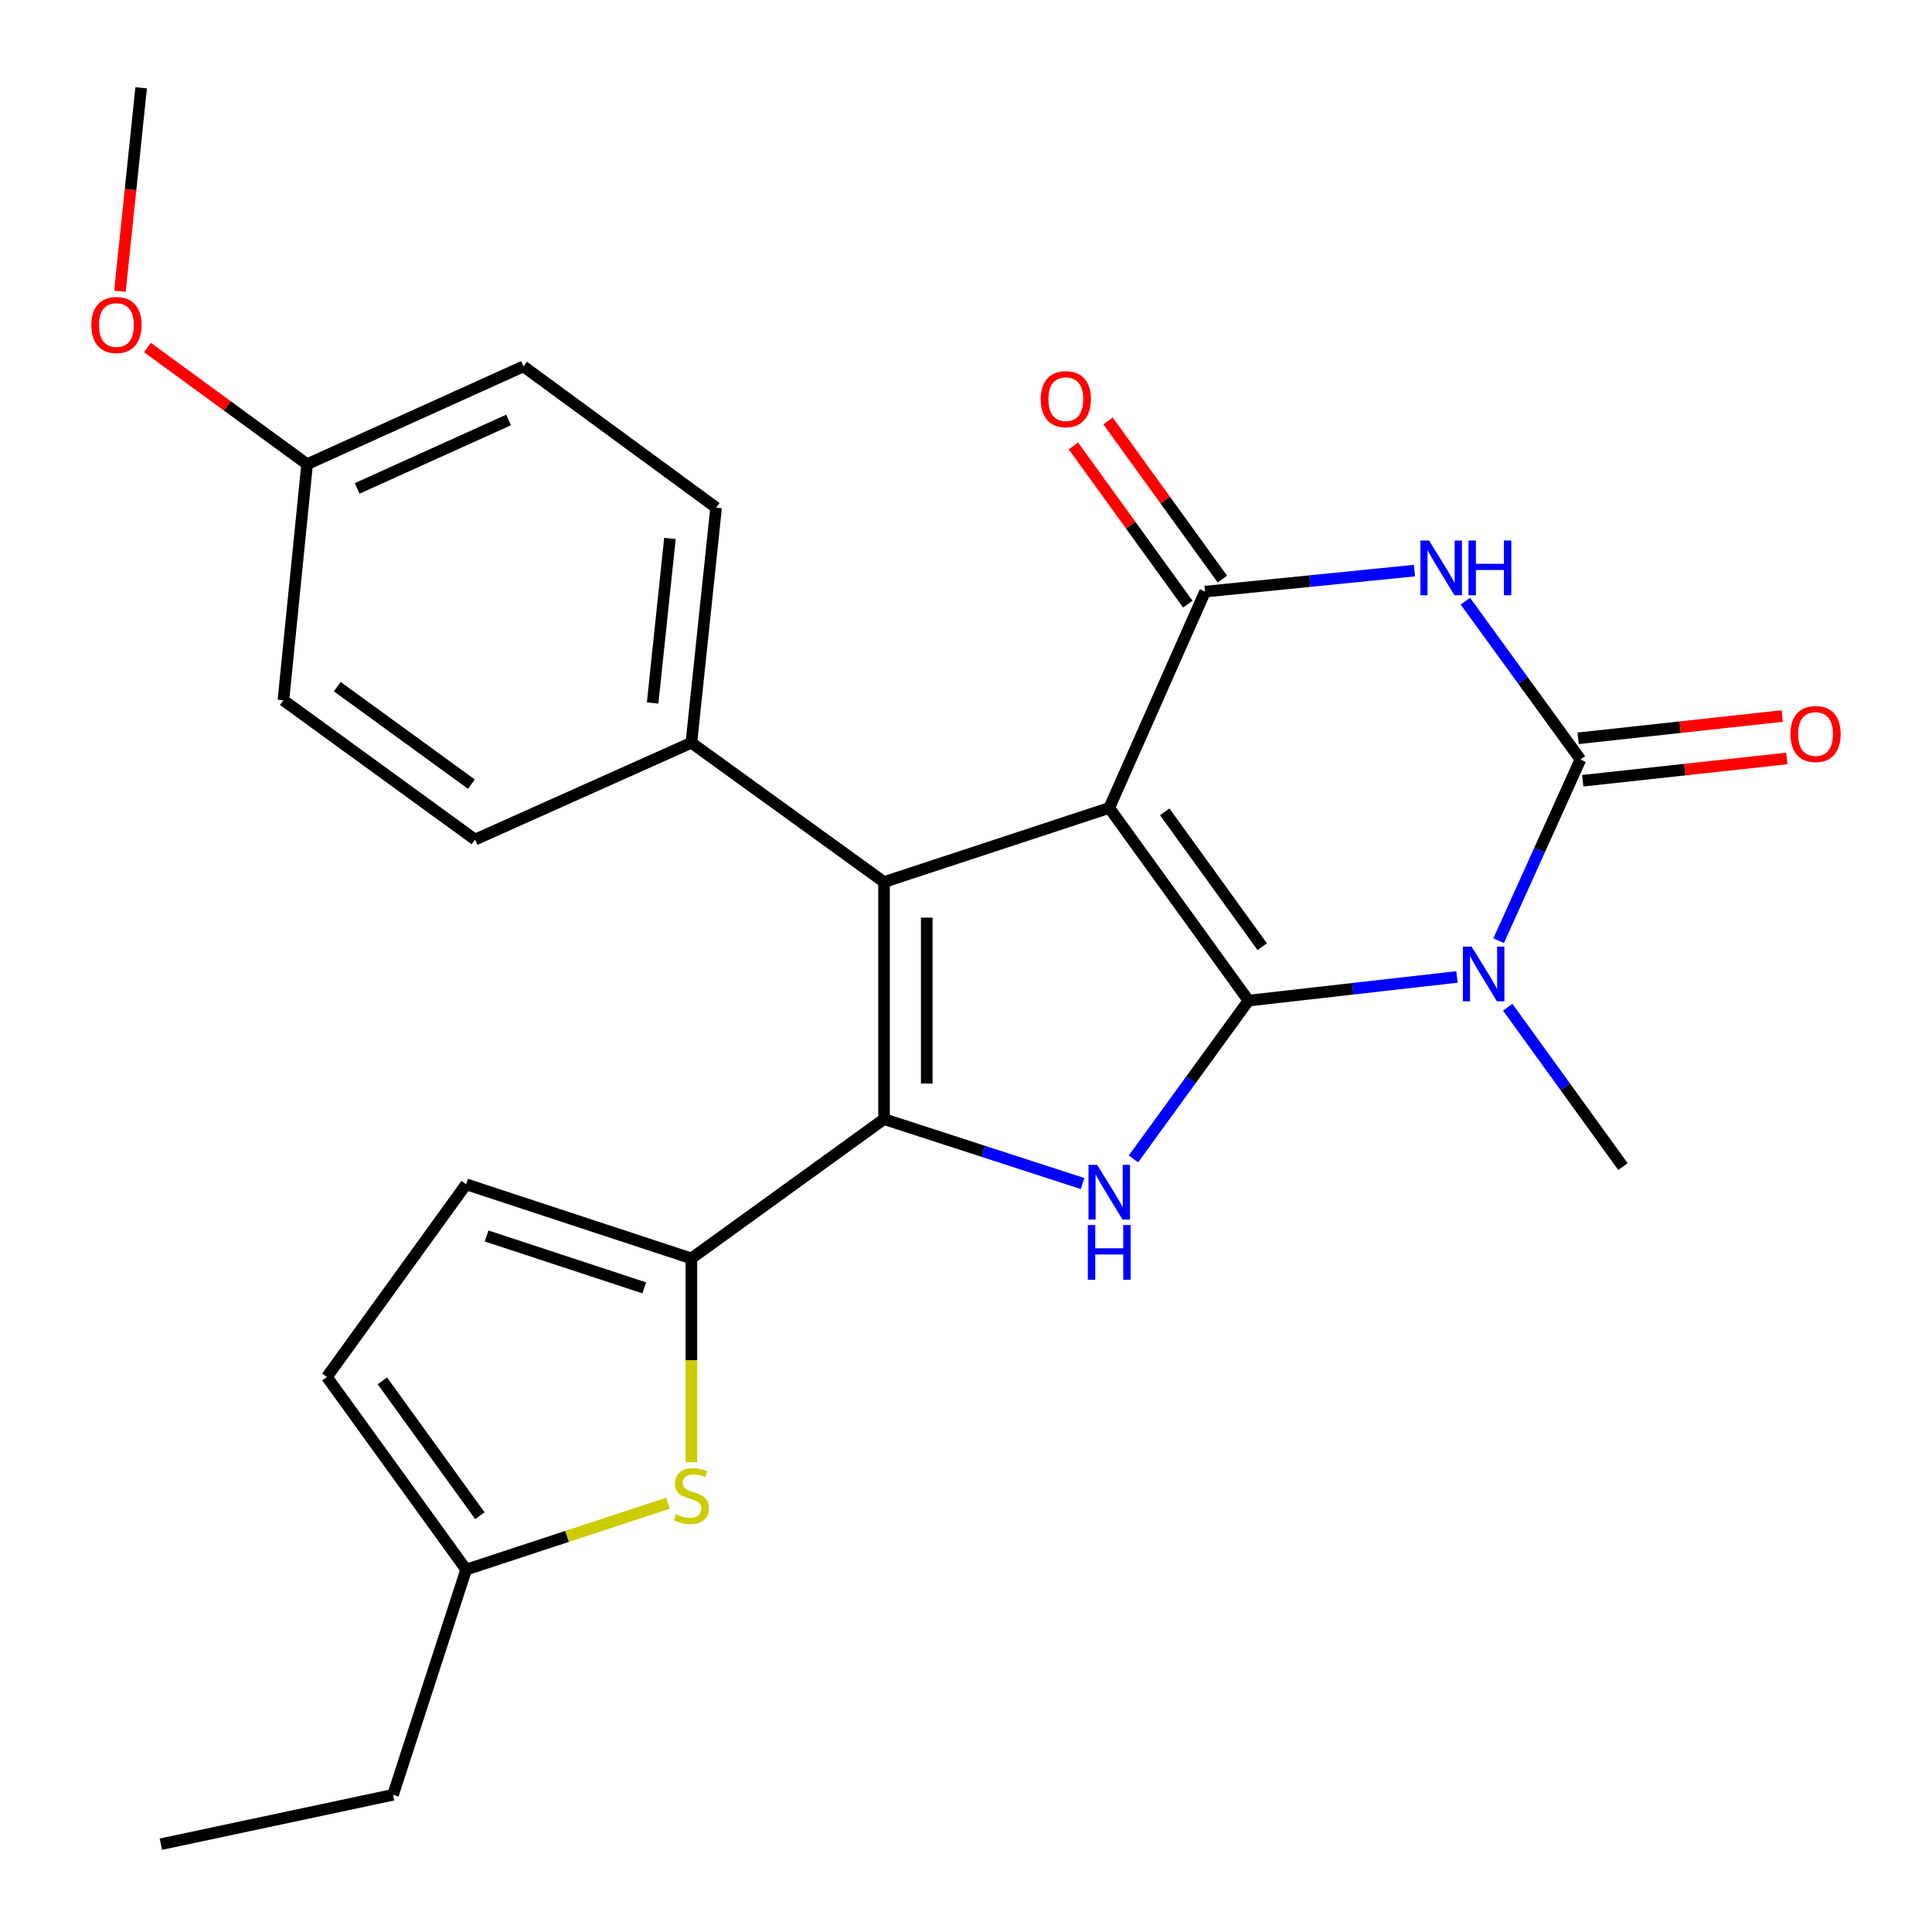 <?xml version='1.0' encoding='iso-8859-1'?>
<svg version='1.1' baseProfile='full'
              xmlns='http://www.w3.org/2000/svg'
                      xmlns:rdkit='http://www.rdkit.org/xml'
                      xmlns:xlink='http://www.w3.org/1999/xlink'
                  xml:space='preserve'
width='1000px' height='1000px' viewBox='0 0 1000 1000'>
<!-- END OF HEADER -->
<rect style='opacity:1.0;fill:#FFFFFF;stroke:none' width='1000' height='1000' x='0' y='0'> </rect>
<path class='bond-0' d='M 574.143,418.185 L 646.224,517.91' style='fill:none;fill-rule:evenodd;stroke:#000000;stroke-width:6px;stroke-linecap:butt;stroke-linejoin:miter;stroke-opacity:1' />
<path class='bond-0' d='M 602.863,420.2 L 653.32,490.007' style='fill:none;fill-rule:evenodd;stroke:#000000;stroke-width:6px;stroke-linecap:butt;stroke-linejoin:miter;stroke-opacity:1' />
<path class='bond-3' d='M 574.143,418.185 L 457.576,456.545' style='fill:none;fill-rule:evenodd;stroke:#000000;stroke-width:6px;stroke-linecap:butt;stroke-linejoin:miter;stroke-opacity:1' />
<path class='bond-4' d='M 574.143,418.185 L 623.748,306.221' style='fill:none;fill-rule:evenodd;stroke:#000000;stroke-width:6px;stroke-linecap:butt;stroke-linejoin:miter;stroke-opacity:1' />
<path class='bond-1' d='M 646.224,517.91 L 700.179,511.788' style='fill:none;fill-rule:evenodd;stroke:#000000;stroke-width:6px;stroke-linecap:butt;stroke-linejoin:miter;stroke-opacity:1' />
<path class='bond-1' d='M 700.179,511.788 L 754.133,505.666' style='fill:none;fill-rule:evenodd;stroke:#0000FF;stroke-width:6px;stroke-linecap:butt;stroke-linejoin:miter;stroke-opacity:1' />
<path class='bond-7' d='M 646.224,517.91 L 616.444,558.884' style='fill:none;fill-rule:evenodd;stroke:#000000;stroke-width:6px;stroke-linecap:butt;stroke-linejoin:miter;stroke-opacity:1' />
<path class='bond-7' d='M 616.444,558.884 L 586.663,599.858' style='fill:none;fill-rule:evenodd;stroke:#0000FF;stroke-width:6px;stroke-linecap:butt;stroke-linejoin:miter;stroke-opacity:1' />
<path class='bond-16' d='M 780.397,521.336 L 810.213,562.575' style='fill:none;fill-rule:evenodd;stroke:#0000FF;stroke-width:6px;stroke-linecap:butt;stroke-linejoin:miter;stroke-opacity:1' />
<path class='bond-16' d='M 810.213,562.575 L 840.028,603.813' style='fill:none;fill-rule:evenodd;stroke:#000000;stroke-width:6px;stroke-linecap:butt;stroke-linejoin:miter;stroke-opacity:1' />
<path class='bond-27' d='M 775.701,486.896 L 796.866,440.013' style='fill:none;fill-rule:evenodd;stroke:#0000FF;stroke-width:6px;stroke-linecap:butt;stroke-linejoin:miter;stroke-opacity:1' />
<path class='bond-27' d='M 796.866,440.013 L 818.031,393.13' style='fill:none;fill-rule:evenodd;stroke:#000000;stroke-width:6px;stroke-linecap:butt;stroke-linejoin:miter;stroke-opacity:1' />
<path class='bond-2' d='M 457.576,579.25 L 457.576,456.545' style='fill:none;fill-rule:evenodd;stroke:#000000;stroke-width:6px;stroke-linecap:butt;stroke-linejoin:miter;stroke-opacity:1' />
<path class='bond-2' d='M 479.672,560.844 L 479.672,474.951' style='fill:none;fill-rule:evenodd;stroke:#000000;stroke-width:6px;stroke-linecap:butt;stroke-linejoin:miter;stroke-opacity:1' />
<path class='bond-8' d='M 457.576,579.25 L 357.851,651.356' style='fill:none;fill-rule:evenodd;stroke:#000000;stroke-width:6px;stroke-linecap:butt;stroke-linejoin:miter;stroke-opacity:1' />
<path class='bond-26' d='M 457.576,579.25 L 508.958,595.926' style='fill:none;fill-rule:evenodd;stroke:#000000;stroke-width:6px;stroke-linecap:butt;stroke-linejoin:miter;stroke-opacity:1' />
<path class='bond-26' d='M 508.958,595.926 L 560.34,612.603' style='fill:none;fill-rule:evenodd;stroke:#0000FF;stroke-width:6px;stroke-linecap:butt;stroke-linejoin:miter;stroke-opacity:1' />
<path class='bond-11' d='M 457.576,456.545 L 357.851,384.452' style='fill:none;fill-rule:evenodd;stroke:#000000;stroke-width:6px;stroke-linecap:butt;stroke-linejoin:miter;stroke-opacity:1' />
<path class='bond-6' d='M 623.748,306.221 L 677.944,300.777' style='fill:none;fill-rule:evenodd;stroke:#000000;stroke-width:6px;stroke-linecap:butt;stroke-linejoin:miter;stroke-opacity:1' />
<path class='bond-6' d='M 677.944,300.777 L 732.139,295.333' style='fill:none;fill-rule:evenodd;stroke:#0000FF;stroke-width:6px;stroke-linecap:butt;stroke-linejoin:miter;stroke-opacity:1' />
<path class='bond-15' d='M 632.701,299.748 L 603.108,258.815' style='fill:none;fill-rule:evenodd;stroke:#000000;stroke-width:6px;stroke-linecap:butt;stroke-linejoin:miter;stroke-opacity:1' />
<path class='bond-15' d='M 603.108,258.815 L 573.515,217.883' style='fill:none;fill-rule:evenodd;stroke:#FF0000;stroke-width:6px;stroke-linecap:butt;stroke-linejoin:miter;stroke-opacity:1' />
<path class='bond-15' d='M 614.795,312.694 L 585.202,271.761' style='fill:none;fill-rule:evenodd;stroke:#000000;stroke-width:6px;stroke-linecap:butt;stroke-linejoin:miter;stroke-opacity:1' />
<path class='bond-15' d='M 585.202,271.761 L 555.609,230.828' style='fill:none;fill-rule:evenodd;stroke:#FF0000;stroke-width:6px;stroke-linecap:butt;stroke-linejoin:miter;stroke-opacity:1' />
<path class='bond-5' d='M 818.031,393.13 L 788.249,352.15' style='fill:none;fill-rule:evenodd;stroke:#000000;stroke-width:6px;stroke-linecap:butt;stroke-linejoin:miter;stroke-opacity:1' />
<path class='bond-5' d='M 788.249,352.15 L 758.468,311.171' style='fill:none;fill-rule:evenodd;stroke:#0000FF;stroke-width:6px;stroke-linecap:butt;stroke-linejoin:miter;stroke-opacity:1' />
<path class='bond-14' d='M 819.229,404.113 L 872.048,398.349' style='fill:none;fill-rule:evenodd;stroke:#000000;stroke-width:6px;stroke-linecap:butt;stroke-linejoin:miter;stroke-opacity:1' />
<path class='bond-14' d='M 872.048,398.349 L 924.867,392.584' style='fill:none;fill-rule:evenodd;stroke:#FF0000;stroke-width:6px;stroke-linecap:butt;stroke-linejoin:miter;stroke-opacity:1' />
<path class='bond-14' d='M 816.832,382.148 L 869.651,376.383' style='fill:none;fill-rule:evenodd;stroke:#000000;stroke-width:6px;stroke-linecap:butt;stroke-linejoin:miter;stroke-opacity:1' />
<path class='bond-14' d='M 869.651,376.383 L 922.47,370.619' style='fill:none;fill-rule:evenodd;stroke:#FF0000;stroke-width:6px;stroke-linecap:butt;stroke-linejoin:miter;stroke-opacity:1' />
<path class='bond-9' d='M 357.851,651.356 L 357.851,704.114' style='fill:none;fill-rule:evenodd;stroke:#000000;stroke-width:6px;stroke-linecap:butt;stroke-linejoin:miter;stroke-opacity:1' />
<path class='bond-9' d='M 357.851,704.114 L 357.851,756.873' style='fill:none;fill-rule:evenodd;stroke:#CCCC00;stroke-width:6px;stroke-linecap:butt;stroke-linejoin:miter;stroke-opacity:1' />
<path class='bond-10' d='M 357.851,651.356 L 241.284,612.995' style='fill:none;fill-rule:evenodd;stroke:#000000;stroke-width:6px;stroke-linecap:butt;stroke-linejoin:miter;stroke-opacity:1' />
<path class='bond-10' d='M 333.459,666.59 L 251.862,639.737' style='fill:none;fill-rule:evenodd;stroke:#000000;stroke-width:6px;stroke-linecap:butt;stroke-linejoin:miter;stroke-opacity:1' />
<path class='bond-12' d='M 345.703,778.058 L 293.493,795.24' style='fill:none;fill-rule:evenodd;stroke:#CCCC00;stroke-width:6px;stroke-linecap:butt;stroke-linejoin:miter;stroke-opacity:1' />
<path class='bond-12' d='M 293.493,795.24 L 241.284,812.421' style='fill:none;fill-rule:evenodd;stroke:#000000;stroke-width:6px;stroke-linecap:butt;stroke-linejoin:miter;stroke-opacity:1' />
<path class='bond-13' d='M 241.284,612.995 L 169.19,712.708' style='fill:none;fill-rule:evenodd;stroke:#000000;stroke-width:6px;stroke-linecap:butt;stroke-linejoin:miter;stroke-opacity:1' />
<path class='bond-17' d='M 357.851,384.452 L 370.654,262.754' style='fill:none;fill-rule:evenodd;stroke:#000000;stroke-width:6px;stroke-linecap:butt;stroke-linejoin:miter;stroke-opacity:1' />
<path class='bond-17' d='M 337.797,363.885 L 346.759,278.696' style='fill:none;fill-rule:evenodd;stroke:#000000;stroke-width:6px;stroke-linecap:butt;stroke-linejoin:miter;stroke-opacity:1' />
<path class='bond-18' d='M 357.851,384.452 L 245.875,434.56' style='fill:none;fill-rule:evenodd;stroke:#000000;stroke-width:6px;stroke-linecap:butt;stroke-linejoin:miter;stroke-opacity:1' />
<path class='bond-23' d='M 241.284,812.421 L 203.439,928.988' style='fill:none;fill-rule:evenodd;stroke:#000000;stroke-width:6px;stroke-linecap:butt;stroke-linejoin:miter;stroke-opacity:1' />
<path class='bond-29' d='M 241.284,812.421 L 169.19,712.708' style='fill:none;fill-rule:evenodd;stroke:#000000;stroke-width:6px;stroke-linecap:butt;stroke-linejoin:miter;stroke-opacity:1' />
<path class='bond-29' d='M 248.376,784.518 L 197.91,714.719' style='fill:none;fill-rule:evenodd;stroke:#000000;stroke-width:6px;stroke-linecap:butt;stroke-linejoin:miter;stroke-opacity:1' />
<path class='bond-21' d='M 370.654,262.754 L 270.941,189.641' style='fill:none;fill-rule:evenodd;stroke:#000000;stroke-width:6px;stroke-linecap:butt;stroke-linejoin:miter;stroke-opacity:1' />
<path class='bond-20' d='M 245.875,434.56 L 146.69,362.454' style='fill:none;fill-rule:evenodd;stroke:#000000;stroke-width:6px;stroke-linecap:butt;stroke-linejoin:miter;stroke-opacity:1' />
<path class='bond-20' d='M 243.99,405.872 L 174.56,355.398' style='fill:none;fill-rule:evenodd;stroke:#000000;stroke-width:6px;stroke-linecap:butt;stroke-linejoin:miter;stroke-opacity:1' />
<path class='bond-19' d='M 158.965,240.265 L 146.69,362.454' style='fill:none;fill-rule:evenodd;stroke:#000000;stroke-width:6px;stroke-linecap:butt;stroke-linejoin:miter;stroke-opacity:1' />
<path class='bond-22' d='M 158.965,240.265 L 117.646,210.072' style='fill:none;fill-rule:evenodd;stroke:#000000;stroke-width:6px;stroke-linecap:butt;stroke-linejoin:miter;stroke-opacity:1' />
<path class='bond-22' d='M 117.646,210.072 L 76.327,179.879' style='fill:none;fill-rule:evenodd;stroke:#FF0000;stroke-width:6px;stroke-linecap:butt;stroke-linejoin:miter;stroke-opacity:1' />
<path class='bond-28' d='M 158.965,240.265 L 270.941,189.641' style='fill:none;fill-rule:evenodd;stroke:#000000;stroke-width:6px;stroke-linecap:butt;stroke-linejoin:miter;stroke-opacity:1' />
<path class='bond-28' d='M 184.864,252.805 L 263.247,217.369' style='fill:none;fill-rule:evenodd;stroke:#000000;stroke-width:6px;stroke-linecap:butt;stroke-linejoin:miter;stroke-opacity:1' />
<path class='bond-24' d='M 62.085,150.743 L 67.574,98.099' style='fill:none;fill-rule:evenodd;stroke:#FF0000;stroke-width:6px;stroke-linecap:butt;stroke-linejoin:miter;stroke-opacity:1' />
<path class='bond-24' d='M 67.574,98.099 L 73.062,45.455' style='fill:none;fill-rule:evenodd;stroke:#000000;stroke-width:6px;stroke-linecap:butt;stroke-linejoin:miter;stroke-opacity:1' />
<path class='bond-25' d='M 203.439,928.988 L 83.275,954.545' style='fill:none;fill-rule:evenodd;stroke:#000000;stroke-width:6px;stroke-linecap:butt;stroke-linejoin:miter;stroke-opacity:1' />
<path  class='atom-2' d='M 761.675 489.94
L 770.955 504.94
Q 771.875 506.42, 773.355 509.1
Q 774.835 511.78, 774.915 511.94
L 774.915 489.94
L 778.675 489.94
L 778.675 518.26
L 774.795 518.26
L 764.835 501.86
Q 763.675 499.94, 762.435 497.74
Q 761.235 495.54, 760.875 494.86
L 760.875 518.26
L 757.195 518.26
L 757.195 489.94
L 761.675 489.94
' fill='#0000FF'/>
<path  class='atom-7' d='M 739.69 279.785
L 748.97 294.785
Q 749.89 296.265, 751.37 298.945
Q 752.85 301.625, 752.93 301.785
L 752.93 279.785
L 756.69 279.785
L 756.69 308.105
L 752.81 308.105
L 742.85 291.705
Q 741.69 289.785, 740.45 287.585
Q 739.25 285.385, 738.89 284.705
L 738.89 308.105
L 735.21 308.105
L 735.21 279.785
L 739.69 279.785
' fill='#0000FF'/>
<path  class='atom-7' d='M 760.09 279.785
L 763.93 279.785
L 763.93 291.825
L 778.41 291.825
L 778.41 279.785
L 782.25 279.785
L 782.25 308.105
L 778.41 308.105
L 778.41 295.025
L 763.93 295.025
L 763.93 308.105
L 760.09 308.105
L 760.09 279.785
' fill='#0000FF'/>
<path  class='atom-8' d='M 567.883 602.923
L 577.163 617.923
Q 578.083 619.403, 579.563 622.083
Q 581.043 624.763, 581.123 624.923
L 581.123 602.923
L 584.883 602.923
L 584.883 631.243
L 581.003 631.243
L 571.043 614.843
Q 569.883 612.923, 568.643 610.723
Q 567.443 608.523, 567.083 607.843
L 567.083 631.243
L 563.403 631.243
L 563.403 602.923
L 567.883 602.923
' fill='#0000FF'/>
<path  class='atom-8' d='M 563.063 634.075
L 566.903 634.075
L 566.903 646.115
L 581.383 646.115
L 581.383 634.075
L 585.223 634.075
L 585.223 662.395
L 581.383 662.395
L 581.383 649.315
L 566.903 649.315
L 566.903 662.395
L 563.063 662.395
L 563.063 634.075
' fill='#0000FF'/>
<path  class='atom-10' d='M 349.851 783.78
Q 350.171 783.9, 351.491 784.46
Q 352.811 785.02, 354.251 785.38
Q 355.731 785.7, 357.171 785.7
Q 359.851 785.7, 361.411 784.42
Q 362.971 783.1, 362.971 780.82
Q 362.971 779.26, 362.171 778.3
Q 361.411 777.34, 360.211 776.82
Q 359.011 776.3, 357.011 775.7
Q 354.491 774.94, 352.971 774.22
Q 351.491 773.5, 350.411 771.98
Q 349.371 770.46, 349.371 767.9
Q 349.371 764.34, 351.771 762.14
Q 354.211 759.94, 359.011 759.94
Q 362.291 759.94, 366.011 761.5
L 365.091 764.58
Q 361.691 763.18, 359.131 763.18
Q 356.371 763.18, 354.851 764.34
Q 353.331 765.46, 353.371 767.42
Q 353.371 768.94, 354.131 769.86
Q 354.931 770.78, 356.051 771.3
Q 357.211 771.82, 359.131 772.42
Q 361.691 773.22, 363.211 774.02
Q 364.731 774.82, 365.811 776.46
Q 366.931 778.06, 366.931 780.82
Q 366.931 784.74, 364.291 786.86
Q 361.691 788.94, 357.331 788.94
Q 354.811 788.94, 352.891 788.38
Q 351.011 787.86, 348.771 786.94
L 349.851 783.78
' fill='#CCCC00'/>
<path  class='atom-15' d='M 926.729 379.928
Q 926.729 373.128, 930.089 369.328
Q 933.449 365.528, 939.729 365.528
Q 946.009 365.528, 949.369 369.328
Q 952.729 373.128, 952.729 379.928
Q 952.729 386.808, 949.329 390.728
Q 945.929 394.608, 939.729 394.608
Q 933.489 394.608, 930.089 390.728
Q 926.729 386.848, 926.729 379.928
M 939.729 391.408
Q 944.049 391.408, 946.369 388.528
Q 948.729 385.608, 948.729 379.928
Q 948.729 374.368, 946.369 371.568
Q 944.049 368.728, 939.729 368.728
Q 935.409 368.728, 933.049 371.528
Q 930.729 374.328, 930.729 379.928
Q 930.729 385.648, 933.049 388.528
Q 935.409 391.408, 939.729 391.408
' fill='#FF0000'/>
<path  class='atom-16' d='M 538.667 206.6
Q 538.667 199.8, 542.027 196
Q 545.387 192.2, 551.667 192.2
Q 557.947 192.2, 561.307 196
Q 564.667 199.8, 564.667 206.6
Q 564.667 213.48, 561.267 217.4
Q 557.867 221.28, 551.667 221.28
Q 545.427 221.28, 542.027 217.4
Q 538.667 213.52, 538.667 206.6
M 551.667 218.08
Q 555.987 218.08, 558.307 215.2
Q 560.667 212.28, 560.667 206.6
Q 560.667 201.04, 558.307 198.24
Q 555.987 195.4, 551.667 195.4
Q 547.347 195.4, 544.987 198.2
Q 542.667 201, 542.667 206.6
Q 542.667 212.32, 544.987 215.2
Q 547.347 218.08, 551.667 218.08
' fill='#FF0000'/>
<path  class='atom-23' d='M 47.271 168.227
Q 47.271 161.427, 50.631 157.627
Q 53.991 153.827, 60.271 153.827
Q 66.551 153.827, 69.911 157.627
Q 73.271 161.427, 73.271 168.227
Q 73.271 175.107, 69.871 179.027
Q 66.471 182.907, 60.271 182.907
Q 54.031 182.907, 50.631 179.027
Q 47.271 175.147, 47.271 168.227
M 60.271 179.707
Q 64.591 179.707, 66.911 176.827
Q 69.271 173.907, 69.271 168.227
Q 69.271 162.667, 66.911 159.867
Q 64.591 157.027, 60.271 157.027
Q 55.951 157.027, 53.591 159.827
Q 51.271 162.627, 51.271 168.227
Q 51.271 173.947, 53.591 176.827
Q 55.951 179.707, 60.271 179.707
' fill='#FF0000'/>
</svg>
